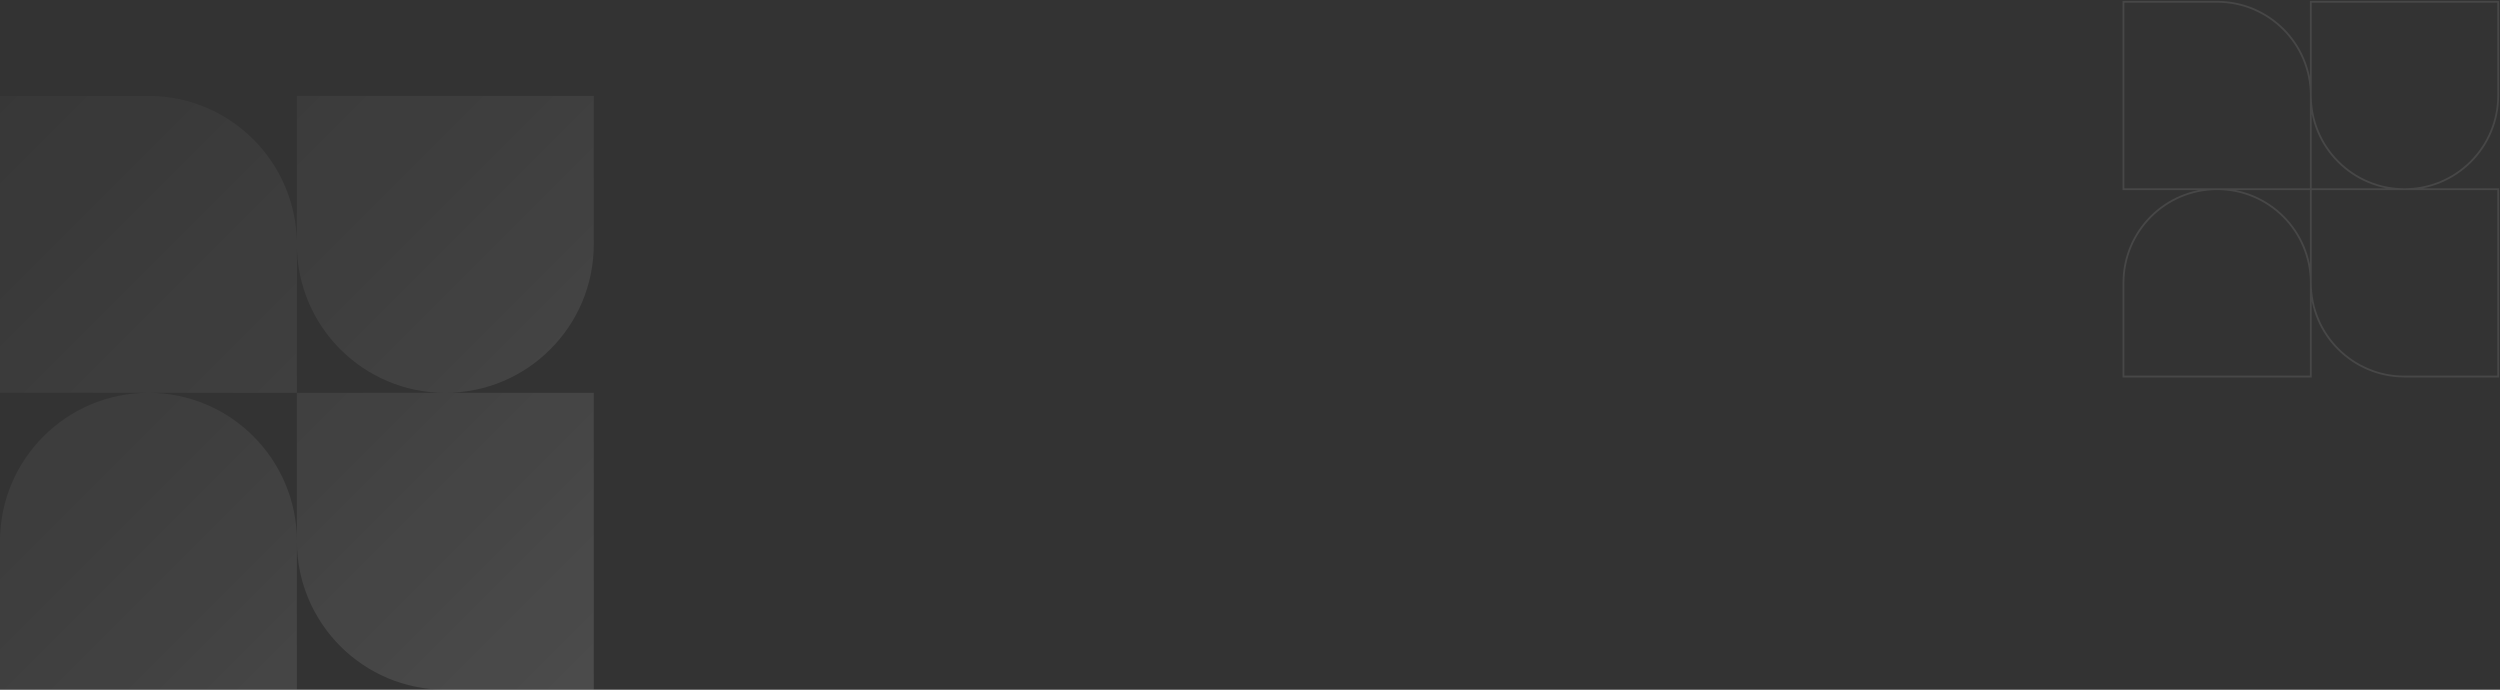 <svg width="1381" height="381" viewBox="0 0 1381 381" fill="none" xmlns="http://www.w3.org/2000/svg">
<rect x="0" y="0" width="1381" height="381" fill="#333333" stroke="none"/>
<g opacity="0.4">
<path fill-rule="evenodd" clip-rule="evenodd" d="M82 53H0V217H82C36.713 217 0 253.713 0 299V381H164V299C164 344.287 200.713 381 246 381H328V217H246C291.287 217 328 180.287 328 135V53H164V135C164 89.713 127.287 53 82 53ZM164 217H82C127.287 217 164 253.713 164 299V217ZM164 217V135C164 180.287 200.713 217 246 217H164Z" fill="url(#paint0_linear_710_4076)"/>
</g>
<path opacity="0.1" d="M1224.75 104.5H1173V1H1224.75C1253.33 1 1276.5 24.169 1276.5 52.75M1224.75 104.5C1196.17 104.5 1173 127.67 1173 156.25V208H1276.5V156.25M1224.75 104.5H1276.5M1224.75 104.5C1253.33 104.5 1276.5 127.67 1276.5 156.25M1276.5 156.25C1276.5 184.83 1299.67 208 1328.25 208H1380V104.5H1328.25M1276.5 156.25V104.5M1328.25 104.5C1356.83 104.5 1380 81.331 1380 52.75V1H1276.5V52.75M1328.25 104.5C1299.67 104.5 1276.5 81.331 1276.5 52.75M1328.25 104.5H1276.5M1276.5 52.75V104.5" stroke="white"/>
<defs>
<linearGradient id="paint0_linear_710_4076" x1="0" y1="53" x2="328" y2="381" gradientUnits="userSpaceOnUse">
<stop stop-color="white" stop-opacity="0.05"/>
<stop offset="0.5" stop-color="white" stop-opacity="0.15"/>
<stop offset="1" stop-color="white" stop-opacity="0.3"/>
</linearGradient>
</defs>
</svg>
